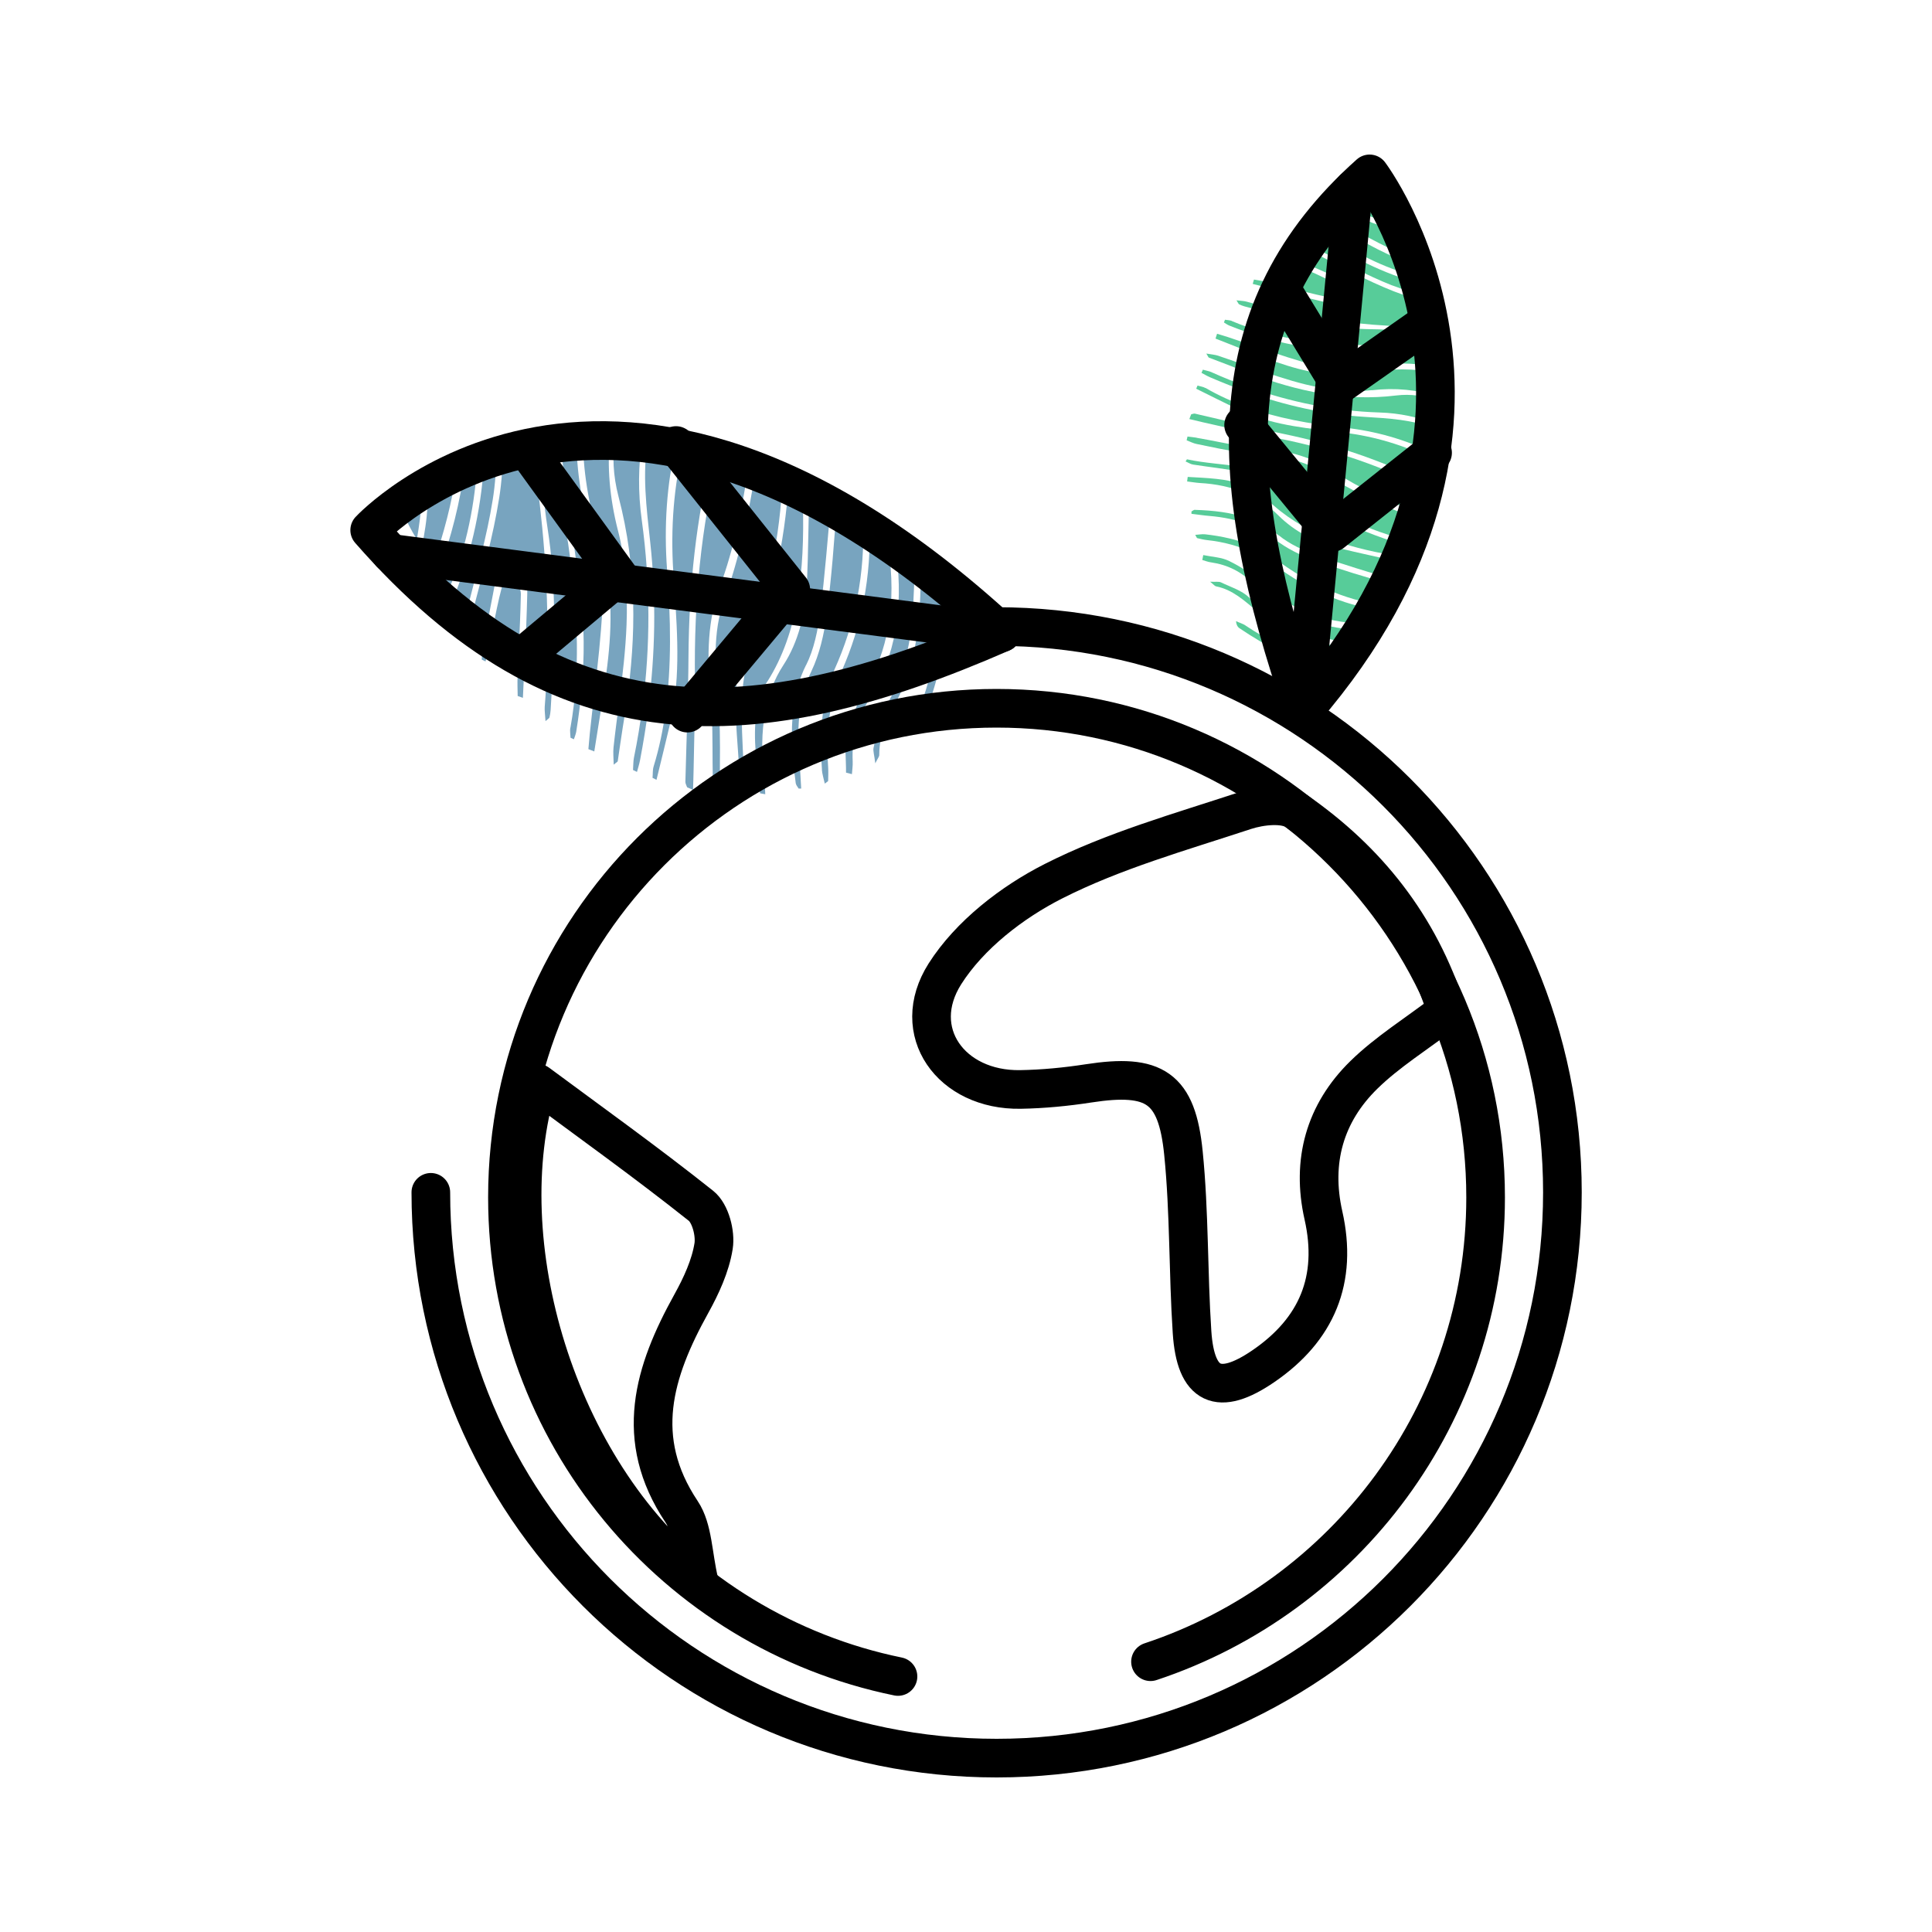 <?xml version="1.0" encoding="UTF-8"?> <svg xmlns="http://www.w3.org/2000/svg" id="Calque_1" viewBox="0 0 200 200"><defs><style> .cls-1 { fill: none; stroke: #000; stroke-linecap: round; stroke-linejoin: round; stroke-width: 4px; } .cls-2 { fill: #78a4bf; } .cls-3 { fill: #57cc99; } </style></defs><path class="cls-1" d="M103.17,64.86c32.34,0,58.57,26.22,58.57,58.57s-26.22,58.57-58.57,58.57-58.57-26.22-58.57-58.57"></path><g><g><path class="cls-2" d="M48.12,64.08c-.13.54-.24,1.08-.35,1.62.41.05.59-.08.64-.29.18-.72.36-1.44.55-2.16-.17-.17-.33-.34-.49-.5-.11.44-.23.88-.33,1.33Z"></path><path class="cls-2" d="M56.61,69.21c-.05,1.32-.11,2.63-.22,3.94-.03.39.04.81.08,1.5.29-.26.39-.3.41-.38.06-.24.1-.5.12-.76.08-1.32.16-2.64.22-3.96-.21-.11-.41-.23-.61-.35Z"></path><path class="cls-2" d="M73.78,80.75c.01.44.05.89.07,1.33.16.04.31.09.47.13.07-.48.2-.95.2-1.46-.01-2.26.07-4.51-.08-6.78-.25,0-.5,0-.75,0,.1,2.27.05,4.52.1,6.78Z"></path><path class="cls-2" d="M70.95,80.94c0,.17.11.37.18.56l.61.27c.02-.67.05-1.34.06-2.02.03-1.96.09-3.91.13-5.87-.26-.02-.51-.04-.77-.06-.07,2.37-.15,4.74-.21,7.12Z"></path><path class="cls-2" d="M76.59,82.2s.08.06.29.21c.07-.38.2-.71.19-1.08-.08-2.47-.29-4.96-.28-7.4-.21,0-.41.02-.62.02.08,2.73.45,5.54.41,8.25Z"></path><path class="cls-2" d="M61.05,75.99c-.05.52-.09,1.04-.14,1.56l.61.24c.3-1.96.64-3.91.93-5.87-.3-.11-.61-.22-.9-.34-.17,1.47-.35,2.93-.5,4.4Z"></path><path class="cls-2" d="M67.66,79.36c-.11.34-.07.77-.11,1.16.14.07.28.14.41.21.49-2.02.99-4.04,1.47-6.07.08-.33.13-.67.19-1.01-.24-.03-.48-.07-.71-.11-.27,1.99-.67,3.93-1.25,5.81Z"></path><path class="cls-2" d="M63.51,77.4c-.05.48,0,1.01.02,1.76.3-.26.41-.29.42-.37.18-1.17.33-2.35.52-3.51.15-.87.28-1.74.41-2.61-.25-.07-.51-.14-.76-.22-.21,1.64-.43,3.28-.61,4.94Z"></path><path class="cls-2" d="M65.63,78.4c-.08.41-.07.87-.1,1.31.14.07.27.13.41.2.11-.41.24-.81.32-1.23.34-1.8.64-3.62.87-5.45-.21-.04-.41-.09-.62-.13-.23,1.79-.52,3.56-.88,5.31Z"></path><path class="cls-2" d="M78.67,82.12c.18.03.36.06.55.1-.04-.62-.04-1.24-.12-1.86-.28-2.36-.27-4.57.11-6.61-.31.03-.61.06-.91.09-.38,2.56.06,5.49.38,8.28Z"></path><path class="cls-2" d="M59.04,75.33c-.06.31.01.69.02,1.04.12.05.23.11.35.16.08-.26.19-.5.24-.78.25-1.55.45-3.12.59-4.7-.21-.09-.42-.19-.63-.28-.11,1.54-.29,3.07-.56,4.57Z"></path><path class="cls-2" d="M82.39,81.12c.02.17.19.34.28.51.09,0,.18,0,.27,0-.06-.88-.09-1.76-.17-2.64-.19-2.02-.19-3.94.09-5.76-.25.04-.49.08-.73.12-.31,2.45-.11,5.07.25,7.77Z"></path><path class="cls-2" d="M44.59,59.14c-.19.53-.54.95-.81,1.41.26.16.52.32.78.48.11-.12.25-.21.31-.37.19-.49.37-.98.54-1.47-.2-.27-.39-.53-.58-.78-.08.24-.16.49-.25.73Z"></path><path class="cls-2" d="M85.08,79.68c.03.43.18.88.3,1.44.22-.18.34-.22.35-.29.01-.47.03-.95,0-1.43-.18-2.43-.05-4.73.43-6.86-.27.07-.54.13-.8.19-.41,2.18-.44,4.53-.27,6.96Z"></path><path class="cls-2" d="M46.55,60.85c-.3.72-.49,1.52-.73,2.29.13.08.25.17.38.25.1-.13.24-.24.31-.39.23-.54.46-1.09.67-1.64-.19-.22-.38-.44-.56-.66-.02.05-.04.11-.06.16Z"></path><path class="cls-2" d="M89.44,71.61c-.79,1.32-1.36,2.92-1.76,4.56-.28,1.13-.08,2.53-.1,3.81.2.05.4.1.61.16.03-.44.1-.86.08-1.31-.1-2.35.39-4.37,1.47-6.03.33-.51.63-1.03.91-1.57-.41.13-.81.26-1.21.39h0Z"></path><path class="cls-2" d="M42.83,57.4c-.05.22,0,.5,0,.75.18.09.37.18.55.27.09-.58.19-1.16.29-1.74-.19-.3-.36-.58-.52-.84-.09.52-.2,1.04-.32,1.56Z"></path><path class="cls-2" d="M91.57,73.31c-.68,1.06-.81,2.7-1.14,4.11-.07.31.08.75.18,1.6.27-.55.41-.69.41-.87,0-2.42,1.03-4.1,1.96-5.91.35-.68.66-1.42.93-2.18-.29.11-.58.22-.87.33-.4,1.03-.88,2.01-1.47,2.93Z"></path><path class="cls-2" d="M94.99,73.85c-.17.43-.2.96-.3,1.44.45-.05.65-.22.75-.47.78-1.99,1.45-4.05,1.94-6.2-.29.13-.58.25-.87.38-.4,1.67-.9,3.29-1.52,4.85Z"></path><path class="cls-2" d="M53.58,70.05c-.03.66,0,1.33.01,2,.18.06.36.13.54.19.07-1.49.14-2.98.21-4.46-.22-.15-.43-.3-.64-.45-.04.91-.09,1.82-.13,2.73Z"></path><path class="cls-2" d="M49.97,67.02c-.07.4-.07.84-.1,1.26.13.06.26.13.39.19.12-.44.26-.86.35-1.31.14-.65.26-1.31.39-1.97-.2-.17-.39-.34-.58-.51-.15.78-.31,1.56-.45,2.35Z"></path><path class="cls-2" d="M42.12,53.96s.33.72,1.03,1.88c.24-1.34.41-2.71.52-4.09-.57.68-1.1,1.41-1.55,2.21Z"></path><path class="cls-2" d="M77.34,66.32c2.27-5.04,3.4-10.75,3.68-16.84-.91-.38-1.83-.73-2.74-1.06-.78,4.73-1.74,9.36-3.31,13.67-1.22,3.34-.96,7.2-.59,11.11.02.26.03.52.05.78.57,0,1.15,0,1.74-.02-.08-2.66.1-5.26,1.17-7.64Z"></path><path class="cls-2" d="M69.98,46.12c-.98-.19-1.95-.36-2.91-.49-.6,3.36-.15,6.94.24,10.49.65,5.94.51,11.61-.19,17.1.58.12,1.18.22,1.78.32.63-4.62.54-9.48.16-14.48-.35-4.67-.02-8.97.9-12.94Z"></path><path class="cls-2" d="M66.47,45.56c-.96-.12-1.9-.2-2.83-.26-.25,1.91-.18,3.92.38,6.07,1.96,7.5,1.82,14.49.86,21.32.54.15,1.08.28,1.64.41.8-6.17.83-12.58-.08-19.22-.41-2.97-.36-5.73.04-8.31Z"></path><path class="cls-2" d="M61.41,56.3c-1.18-3.9-1.74-7.57-1.75-11.05-.54.02-1.07.05-1.6.09.05,1.2.15,2.42.32,3.68.59,4.21,1.2,8.42,1.73,12.63.4,3.23.39,6.35.12,9.4.43.19.87.37,1.32.54.34-2.86.66-5.72.81-8.63.1-2.09-.3-4.49-.95-6.66Z"></path><path class="cls-2" d="M73.75,46.99c-1.01-.27-2.02-.51-3.02-.72-.96,4.02-1.33,8.31-1.03,12.94.32,4.9.79,9.85-.07,14.44.5.07,1.01.12,1.53.17.05-1.92.1-3.84.11-5.78.05-7.39.8-14.44,2.48-21.05Z"></path><path class="cls-2" d="M63.98,54.96c-.9-3.51-1.13-6.71-.84-9.7-.95-.05-1.88-.07-2.8-.05,0,3.38.55,6.92,1.7,10.64,1.4,4.52,1.34,8.83.83,13.03-.12,1.02-.27,2.03-.42,3.03.54.19,1.1.37,1.67.54.33-2.57.64-5.15.74-7.78.12-3.13-.06-6.54-.88-9.72Z"></path><path class="cls-2" d="M83.45,68.85c.8-1.59,1.22-3.6,1.47-5.56.48-3.78.77-7.64,1.12-11.47-.75-.39-1.5-.76-2.25-1.11-.11,3.16-.11,6.36-.25,9.51-.14,3.28-.9,6.26-2.45,8.64-.97,1.48-1.57,3.12-1.9,4.89.96-.1,1.94-.23,2.94-.4.2-1.58.6-3.09,1.31-4.5Z"></path><path class="cls-2" d="M86.38,69.32c2.11-4.67,3.2-9.83,2.96-15.68-.9-.53-1.8-1.04-2.72-1.52-.24,3.87-.55,7.73-1.04,11.5-.27,2.06-.76,4.13-1.57,5.83-.57,1.2-.93,2.46-1.14,3.78.81-.15,1.64-.32,2.47-.51.22-1.18.55-2.32,1.04-3.39Z"></path><path class="cls-2" d="M97.38,68.61c2.04-.91,4.14-1.94,6.31-3.11-1.67-1.92-3.47-3.7-5.37-5.36-.02.26-.03.52-.03.8,0,2.7-.34,5.25-.9,7.68Z"></path><path class="cls-2" d="M57.36,45.41c-.48.05-.96.11-1.42.18.02,3,.28,6.09.77,9.27.77,5.01.74,9.88.51,14.7.76.42,1.56.83,2.38,1.21.38-5.37-.17-10.94-1.12-16.6-.49-2.93-.96-5.87-1.12-8.75Z"></path><path class="cls-2" d="M74.51,60.75c1.48-3.95,2.31-8.23,3.02-12.59-1.04-.36-2.09-.69-3.13-.98-1.83,7.31-2.57,15.05-2.46,23.14.02,1.19,0,2.37-.01,3.56.58.04,1.16.07,1.76.09-.03-.69-.07-1.39-.14-2.09-.4-4.02-.28-7.81.97-11.13Z"></path><path class="cls-2" d="M79.44,70.55c3.25-5.15,3.84-11.49,3.68-18.33-.01-.61,0-1.22.02-1.83-.49-.22-.99-.43-1.48-.64-.42,6.66-1.85,12.8-4.15,18.55-.58,1.45-.7,3.34-.73,5.11,0,.17,0,.35,0,.52.49-.02.99-.06,1.5-.1.18-1.19.53-2.3,1.15-3.29Z"></path><path class="cls-2" d="M49.45,47.45c-.46.21-.89.44-1.32.68-.47,3.84-1.44,7.51-2.72,11.07.36.48.77.99,1.19,1.5,1.69-4.13,2.6-8.56,2.84-13.25Z"></path><path class="cls-2" d="M90.65,71.22c.79-.26,1.58-.54,2.39-.84.92-2.37,1.38-5,1.5-7.85.05-1.22.13-2.43.14-3.65,0-.56.05-1.07.15-1.54-.74-.56-1.5-1.1-2.26-1.62.01.21.03.42.07.64.95,5.74.23,10.67-1.99,14.86Z"></path><path class="cls-2" d="M53.29,59.58c-.46.39-1.18.63-1.34,1.21-.38,1.43-.67,2.91-.96,4.39.84.73,1.74,1.45,2.71,2.14.09-1.94.18-3.87.22-5.82.01-.58-.41-1.28-.64-1.92Z"></path><path class="cls-2" d="M95.3,59.95c0,2.45-.2,4.89-.61,7.19-.18,1.01-.45,1.98-.78,2.92.85-.33,1.72-.69,2.59-1.06.71-2.96,1.11-6.08,1.22-9.36-.71-.61-1.44-1.19-2.18-1.77-.15.62-.23,1.31-.24,2.09Z"></path><path class="cls-2" d="M51,51.78c.27-1.66.38-3.37.4-5.1-.43.15-.84.31-1.25.48-.24,4.99-1.25,9.72-2.98,14.19.4.46.83.93,1.28,1.4.91-3.63,1.95-7.2,2.55-10.98Z"></path><path class="cls-2" d="M87.15,69.42c-.44.99-.76,2.03-1.01,3.11,1.08-.26,2.18-.57,3.3-.92,2.52-4.2,3.39-9.11,2.52-14.91-.08-.55-.12-1.04-.12-1.49-.6-.4-1.21-.78-1.83-1.16.21,5.72-.84,10.77-2.86,15.37Z"></path><path class="cls-2" d="M47.28,48.64c-1.11.7-2.13,1.51-3.01,2.44,0,.4,0,.81-.02,1.22-.05,1.51-.32,2.95-.58,4.39.33.52.72,1.1,1.17,1.72,1.08-3.12,1.95-6.34,2.44-9.77Z"></path><path class="cls-2" d="M55.25,45.71c-1.11.2-2.17.45-3.19.77-.01,1.71-.12,3.4-.38,5.04-.64,4.04-1.73,7.87-2.73,11.74.47.47.96.94,1.47,1.41.24-1.26.48-2.52.73-3.78.04-.2.08-.4.15-.58.4-1,.87-2.09,2.07-1.6,1.15.47,1.24,1.82,1.21,2.84-.05,2.08-.14,4.16-.23,6.23.72.49,1.47.97,2.26,1.43.23-6.38-.16-12.88-1.04-19.48-.18-1.37-.27-2.71-.32-4.02Z"></path></g><path class="cls-1" d="M38.27,54.88s24.82-26.76,65.42,10.62c-25.67,11.23-45.59,12.05-65.42-10.62Z"></path><line class="cls-1" x1="40.45" y1="57.28" x2="103.69" y2="65.5"></line><polyline class="cls-1" points="55.35 47.65 64.04 59.65 54.34 67.78"></polyline><polyline class="cls-1" points="69.98 46.12 81.86 61.03 71.16 73.82"></polyline></g><g><g><path class="cls-3" d="M135.38,25.29c-.38-.19-.77-.36-1.15-.54-.03.35.07.52.21.59.51.26,1.02.52,1.53.78.12-.12.23-.24.35-.36-.31-.16-.63-.32-.94-.48Z"></path><path class="cls-3" d="M131.85,31.97c-.93-.23-1.86-.47-2.79-.74-.27-.08-.57-.08-1.06-.14.19.29.21.38.27.41.17.08.35.16.54.21.93.26,1.87.51,2.8.75.08-.16.16-.33.24-.48Z"></path><path class="cls-3" d="M123.87,45.31c-.31-.05-.63-.08-.94-.12-.03.13-.06.26-.09.39.34.13.68.31,1.03.38,1.59.31,3.19.7,4.79.88,0-.22,0-.44,0-.65-1.6-.23-3.19-.6-4.79-.87Z"></path><path class="cls-3" d="M123.7,42.82c-.12-.03-.26.05-.39.07l-.19.49c.48.11.95.23,1.43.34,1.38.31,2.77.63,4.15.94.01-.22.02-.44.04-.66-1.68-.39-3.35-.8-5.04-1.18Z"></path><path class="cls-3" d="M122.87,47.55s-.04.06-.14.22c.27.11.51.28.76.32,1.74.27,3.5.45,5.23.8,0-.18-.02-.36-.02-.54-1.93-.31-3.91-.39-5.82-.8Z"></path><path class="cls-3" d="M127.1,34.89c-.37-.12-.74-.23-1.11-.34l-.16.5c1.39.54,2.77,1.1,4.16,1.64.07-.25.15-.5.23-.74-1.04-.36-2.08-.71-3.12-1.06Z"></path><path class="cls-3" d="M124.79,40.17c-.24-.14-.55-.17-.82-.26-.05.11-.1.22-.14.33,1.43.71,2.87,1.43,4.31,2.13.24.11.48.21.71.31.02-.21.04-.41.07-.61-1.41-.52-2.79-1.13-4.12-1.91Z"></path><path class="cls-3" d="M126.13,36.83c-.34-.11-.72-.14-1.25-.23.18.3.21.39.26.42.83.32,1.66.62,2.49.95.61.25,1.23.49,1.85.72.05-.21.09-.42.14-.63-1.16-.42-2.33-.84-3.5-1.23Z"></path><path class="cls-3" d="M125.45,38.54c-.29-.13-.62-.18-.93-.27-.05.11-.09.22-.14.33.29.15.57.32.87.45,1.28.55,2.56,1.06,3.86,1.52.03-.17.06-.35.09-.52-1.27-.45-2.52-.95-3.76-1.51Z"></path><path class="cls-3" d="M122.95,49.38c-.02.15-.04.31-.06.46.44.05.87.13,1.31.16,1.67.09,3.23.41,4.67,1.02-.03-.27-.05-.54-.07-.81-1.82-.69-3.88-.72-5.85-.84Z"></path><path class="cls-3" d="M127.54,33.23c-.22-.09-.49-.09-.73-.13-.04.09-.07.19-.11.28.18.11.36.24.55.32,1.1.44,2.21.83,3.33,1.18.06-.17.13-.34.19-.51-1.09-.31-2.17-.68-3.24-1.13Z"></path><path class="cls-3" d="M123.7,52.77c-.12,0-.24.11-.36.18,0,.08,0,.16,0,.24.62.07,1.24.17,1.86.22,1.43.12,2.79.39,4.07.89-.03-.22-.06-.43-.09-.65-1.74-.61-3.58-.81-5.49-.87Z"></path><path class="cls-3" d="M138.84,22.91c-.38-.24-.67-.6-1.01-.91-.11.2-.22.41-.33.61.09.11.15.25.27.33.35.23.69.46,1.04.68.19-.14.37-.27.55-.39-.17-.11-.35-.21-.52-.32Z"></path><path class="cls-3" d="M124.74,55.31c-.3-.03-.62.03-1.01.06.13.22.16.33.21.34.33.08.67.16,1.01.2,1.72.18,3.34.62,4.86,1.34-.05-.24-.09-.48-.14-.73-1.55-.66-3.21-1.02-4.92-1.21Z"></path><path class="cls-3" d="M137.65,24.38c-.51-.36-1.08-.64-1.63-.96-.06.1-.12.2-.17.3.09.11.17.24.28.32.39.28.78.55,1.17.82.16-.14.31-.27.46-.4-.04-.03-.08-.05-.11-.08Z"></path><path class="cls-3" d="M130.49,60.25c-.94-.88-2.08-1.6-3.24-2.17-.8-.4-1.79-.43-2.69-.62-.03.17-.07.34-.1.51.31.09.61.21.93.25,1.66.24,3.09.95,4.28,2.13.36.36.74.69,1.12,1.01-.1-.37-.19-.74-.29-1.11h0Z"></path><path class="cls-3" d="M140.05,21.62c-.16-.08-.35-.08-.53-.11-.06.15-.12.29-.18.44.41.16.82.33,1.23.5.21-.12.41-.24.59-.33-.37-.16-.74-.32-1.1-.5Z"></path><path class="cls-3" d="M129.31,61.86c-.76-.75-1.92-1.09-2.91-1.57-.22-.11-.53-.04-1.13-.07.39.31.49.46.62.48,1.71.34,2.91,1.47,4.2,2.54.49.4,1.01.78,1.55,1.12-.08-.27-.16-.54-.24-.81-.73-.49-1.43-1.05-2.08-1.7Z"></path><path class="cls-3" d="M128.97,64.77c-.31-.21-.68-.31-1.02-.47.04.4.17.6.34.72,1.42.96,2.88,1.83,4.4,2.57-.1-.27-.18-.54-.28-.82-1.18-.59-2.33-1.25-3.45-2Z"></path><path class="cls-3" d="M131.22,29.21c-.46-.12-.94-.18-1.41-.27-.04.15-.09.3-.13.45,1.05.27,2.1.54,3.16.81.1-.17.21-.33.31-.49-.64-.17-1.28-.33-1.93-.49Z"></path><path class="cls-3" d="M133.33,26.49c-.28-.12-.59-.18-.89-.27-.04.1-.09.21-.13.31.31.16.61.35.93.49.46.21.93.41,1.4.62.12-.15.24-.29.35-.43-.55-.24-1.11-.49-1.66-.72Z"></path><path class="cls-3" d="M142.47,21.49s-.5.19-1.32.63c.95.4,1.92.74,2.89,1.03-.49-.6-1.01-1.16-1.58-1.66Z"></path><path class="cls-3" d="M134.1,50.45c3.59,2.69,7.64,4.48,11.94,5.58.26-.74.5-1.49.72-2.24-3.35-1.34-6.63-2.83-9.7-4.81-2.37-1.53-5.1-1.85-7.86-2.07-.18-.01-.37-.05-.55-.07,0,.5.01,1,.03,1.52,1.88.3,3.72.83,5.41,2.1Z"></path><path class="cls-3" d="M148.3,46.87c.13-.82.24-1.65.32-2.46-2.38-.99-4.91-1.1-7.41-1.26-4.19-.27-8.2-1.19-12.09-2.57-.08.49-.15.99-.21,1.51,3.27,1.2,6.71,1.8,10.24,2.18,3.3.35,6.34,1.25,9.16,2.61Z"></path><path class="cls-3" d="M148.67,43.89c.07-.82.12-1.63.15-2.43-1.35-.48-2.78-.71-4.29-.52-5.28.65-10.23-.45-15.06-2.25-.1.45-.19.9-.27,1.37,4.37,1.57,8.9,2.49,13.59,2.64,2.1.06,4.04.49,5.88,1.2Z"></path><path class="cls-3" d="M141.02,37.97c2.75-.48,5.34-.45,7.79.03-.02-.47-.05-.94-.08-1.41-.85-.12-1.71-.21-2.6-.23-2.97-.08-5.94-.14-8.91-.27-2.28-.1-4.49-.56-6.64-1.21-.13.35-.25.71-.37,1.07,2.02.7,4.05,1.38,6.11,1.92,1.48.38,3.17.37,4.69.1Z"></path><path class="cls-3" d="M147.73,50.03c.18-.84.34-1.69.48-2.53-2.85-1.4-5.89-2.33-9.15-2.72-3.46-.41-6.96-.7-10.2-2.09-.04.43-.08.87-.1,1.31,1.36.32,2.72.63,4.08.91,5.23,1.08,10.21,2.73,14.9,5.12Z"></path><path class="cls-3" d="M141.99,40.4c2.47-.29,4.73-.05,6.84.63.02-.82.03-1.63,0-2.43-2.39-.47-4.89-.49-7.5-.01-3.18.59-6.23-.08-9.2-1.11-.72-.25-1.44-.52-2.15-.8-.13.45-.25.9-.37,1.37,1.82.65,3.64,1.28,5.51,1.74,2.21.54,4.62.86,6.86.6Z"></path><path class="cls-3" d="M132.38,55.42c1.13.92,2.56,1.57,3.95,2.06,2.68.95,5.41,1.75,8.12,2.59.27-.6.52-1.2.76-1.81-2.24-.54-4.49-.99-6.73-1.55-2.32-.58-4.44-1.66-6.14-3.35-1.06-1.05-2.22-1.81-3.48-2.34.08.85.18,1.72.31,2.62,1.12.39,2.19.96,3.19,1.78Z"></path><path class="cls-3" d="M132.08,57.9c3.32,2.5,6.98,4.17,11.11,4.79.37-.71.72-1.43,1.05-2.15-2.74-.75-5.47-1.57-8.14-2.53-1.46-.52-2.93-1.24-4.14-2.19-.85-.67-1.75-1.16-2.68-1.52.11.73.24,1.47.39,2.23.84.36,1.65.81,2.41,1.38Z"></path><path class="cls-3" d="M132.69,67.59c.66,1.9,1.41,3.88,2.27,5.93,1.34-1.18,2.58-2.5,3.73-3.93-.18-.05-.37-.1-.56-.14-1.91-.38-3.71-1.04-5.44-1.87Z"></path><path class="cls-3" d="M148.67,35.98c-.04-.43-.09-.85-.14-1.27-2.12-.4-4.3-.61-6.54-.63-3.54-.04-6.98-.74-10.38-1.62-.29.6-.57,1.24-.83,1.91,3.8,1.09,7.73,1.39,11.72,1.36,2.06-.02,4.14-.01,6.17.25Z"></path><path class="cls-3" d="M138.01,48.76c2.81,1.85,5.84,3.17,8.93,4.4.24-.86.46-1.72.66-2.59-5.19-2.62-10.67-4.36-16.38-5.4-.84-.15-1.68-.33-2.51-.51-.02.5-.04,1-.05,1.52.49.07.98.13,1.47.17,2.84.22,5.52.86,7.88,2.41Z"></path><path class="cls-3" d="M131.14,51.68c3.68,3.56,8.17,4.96,12.99,5.79.43.07.86.17,1.29.28.15-.4.3-.8.44-1.2-4.71-1.3-9.07-3.42-13.15-6.22-1.03-.71-2.37-1.08-3.62-1.35-.12-.03-.25-.05-.37-.07.02.43.05.87.08,1.32.84.32,1.63.78,2.34,1.46Z"></path><path class="cls-3" d="M147.15,28.79c-.15-.43-.32-.84-.49-1.25-2.72-.95-5.32-2.31-7.85-3.92-.34.25-.69.53-1.05.83,2.94,2.06,6.08,3.47,9.39,4.34Z"></path><path class="cls-3" d="M130.78,61.36c.19.72.4,1.45.62,2.2,1.68,1.14,3.55,1.91,5.57,2.42.86.22,1.72.46,2.58.64.39.08.76.2,1.09.35.39-.57.76-1.15,1.12-1.74-.15-.02-.3-.03-.46-.03-4.05.02-7.54-1.3-10.53-3.83Z"></path><path class="cls-3" d="M138.62,30.43c-.28-.46-.46-1.12-.87-1.33-1.01-.53-2.06-.99-3.11-1.45-.51.63-1.01,1.31-1.49,2.06,1.37.35,2.74.71,4.12,1.01.41.09.9-.18,1.35-.29Z"></path><path class="cls-3" d="M138.79,67c-1.73-.35-3.46-.86-5.09-1.54-.71-.3-1.41-.67-2.07-1.09.24.79.5,1.59.78,2.41,2.1,1.04,4.31,1.82,6.63,2.38.42-.54.83-1.09,1.23-1.65-.44-.22-.93-.39-1.48-.5Z"></path><path class="cls-3" d="M144.11,29.54c1.18.46,2.39.8,3.61,1.07-.11-.39-.23-.78-.35-1.16-3.53-.91-6.89-2.46-10.06-4.59-.32.29-.65.59-.98.92,2.58,1.31,5.11,2.71,7.79,3.77Z"></path><path class="cls-3" d="M132.02,58.56c-.71-.52-1.45-.95-2.21-1.32.2.97.43,1.98.68,3,3,2.79,6.48,4.24,10.57,4.29.39,0,.73.04,1.05.11.28-.47.54-.95.8-1.43-4.04-.62-7.62-2.25-10.89-4.66Z"></path><path class="cls-3" d="M146.29,26.73c-.51-1.07-1.09-2.07-1.76-2.97-.29-.06-.57-.12-.86-.19-1.07-.25-2.09-.69-3.11-1.12-.37.22-.77.48-1.21.78,2.21,1.38,4.5,2.59,6.93,3.5Z"></path><path class="cls-3" d="M148.44,34.09c-.15-.99-.34-1.96-.58-2.89-1.21-.25-2.4-.58-3.57-1.04-2.86-1.13-5.58-2.62-8.33-4.03-.33.34-.66.7-.98,1.09.89.39,1.79.78,2.68,1.17.14.06.28.12.41.21.71.49,1.49,1.05,1.16,2.03-.32.93-1.27.82-2,.66-1.47-.34-2.94-.71-4.4-1.08-.34.56-.67,1.15-.99,1.77,4.51,1.1,9.1,1.67,13.76,1.83.97.03,1.91.14,2.84.29Z"></path></g><path class="cls-1" d="M141.78,18s19.18,25.39-6.82,55.52c-8.21-23.95-8.99-41.42,6.82-55.52Z"></path><line class="cls-1" x1="140.11" y1="19.57" x2="134.96" y2="73.52"></line><polyline class="cls-1" points="147.07 33.91 138.68 39.79 132.83 30.2"></polyline><polyline class="cls-1" points="148.3 46.87 137.89 55.13 128.74 44"></polyline></g><g><path class="cls-1" d="M92.96,173.55c-23.07-4.72-40.43-25.13-40.43-49.6,0-27.96,22.67-50.63,50.63-50.63s50.63,22.67,50.63,50.63c0,22.39-14.54,41.39-34.69,48.07"></path><path class="cls-1" d="M149.76,104.64c-3.17,2.42-6.14,4.25-8.57,6.63-4.05,3.96-5.45,8.95-4.19,14.54,1.5,6.65-.68,11.83-6.22,15.62-4.63,3.17-7.01,2.07-7.38-3.52-.41-6.17-.27-12.39-.89-18.54-.68-6.82-3.01-8.27-9.82-7.22-2.33.36-4.71.59-7.06.63-7.18.12-11.6-6-7.81-11.97,2.55-4.01,6.93-7.41,11.24-9.59,6.25-3.17,13.14-5.1,19.84-7.31,1.62-.53,4.07-.8,5.28.04,7.34,5.1,12.73,11.82,15.57,20.69Z"></path><path class="cls-1" d="M55.66,112.14c5.34,3.96,11.23,8.17,16.9,12.68.98.77,1.52,2.85,1.31,4.18-.33,2.06-1.28,4.11-2.31,5.97-3.9,7.03-6.04,13.97-1.01,21.51,1.2,1.8,1.15,4.43,1.83,7.32-14.85-11.8-21.7-35.25-16.72-51.66Z"></path></g></svg> 